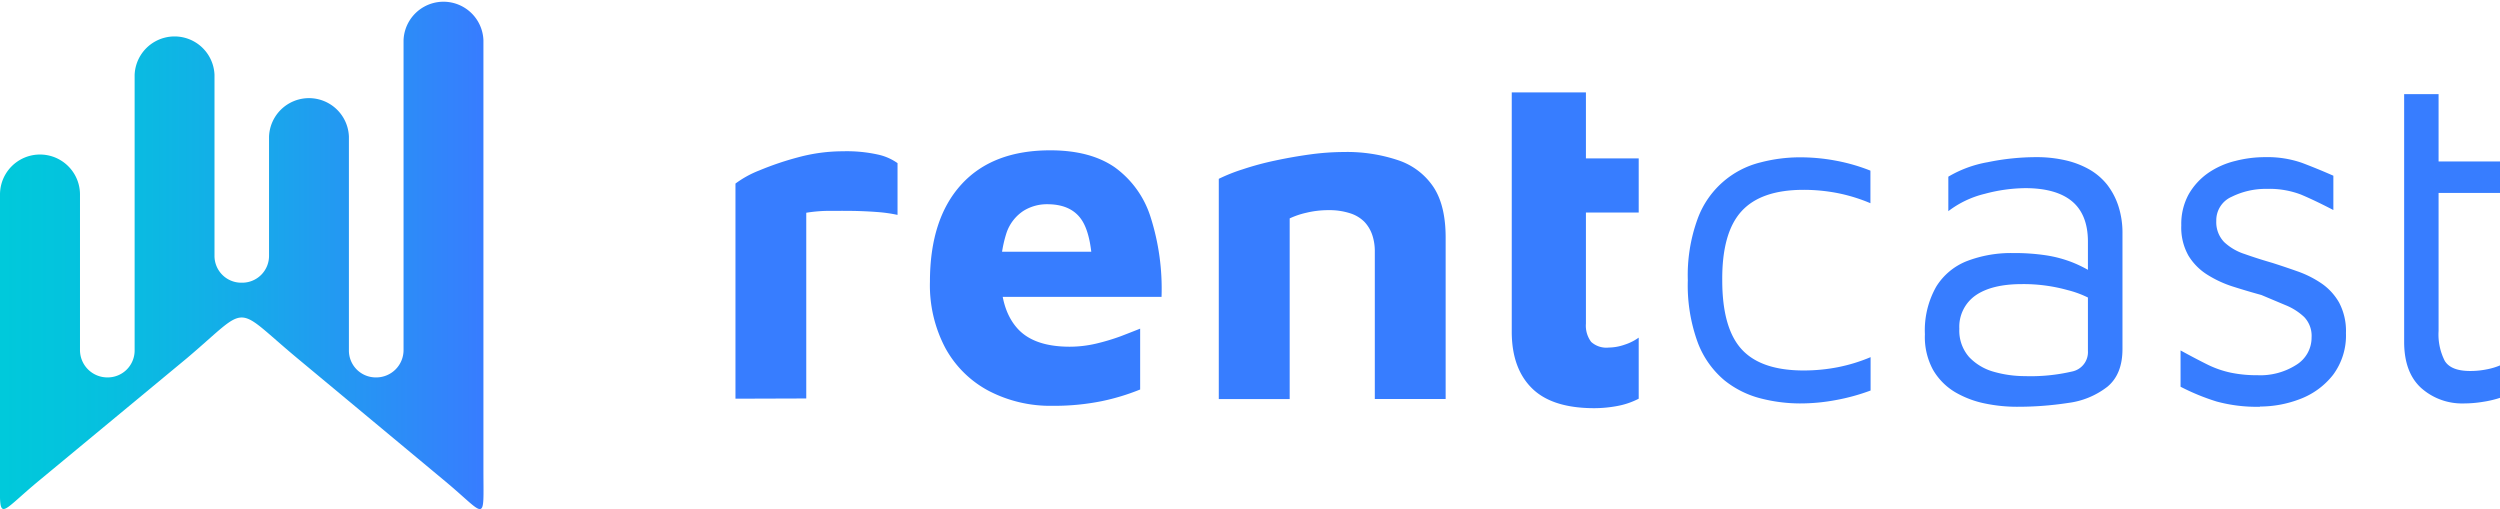 <svg xmlns="http://www.w3.org/2000/svg" xmlns:xlink="http://www.w3.org/1999/xlink" viewBox="0 0 442.88 90.17"><defs><style>.cls-1{fill:url(#linear-gradient);}.cls-2{fill:#377dff;}</style><linearGradient id="linear-gradient" x1="84.96" y1="45.09" x2="0.69" y2="45.09" gradientUnits="userSpaceOnUse"><stop offset="0" stop-color="#377dff"/><stop offset="0.03" stop-color="#3580fd"/><stop offset="0.46" stop-color="#18a8eb"/><stop offset="0.79" stop-color="#06c0df"/><stop offset="1" stop-color="#00c9db"/></linearGradient></defs><g id="Layer_2" data-name="Layer 2"><g id="Layer_2-2" data-name="Layer 2"><path class="cls-1" d="M42.76,50.08A4.74,4.74,0,0,1,38,45.27l0-32a7.08,7.08,0,0,0-14.15,0V62a4.77,4.77,0,0,1-4.76,4.86H19A4.85,4.85,0,0,1,14.17,62V34.46A7.08,7.08,0,0,0,0,34.46V83.09C0,93-.71,91.42,7.09,85L33.14,63.43c11.31-9.58,8-9.58,19.49,0L78.56,85c7.8,6.45,7.08,8,7.08-1.88v-76a7.08,7.08,0,0,0-14.15,0V62a4.84,4.84,0,0,1-4.84,4.86h-.09A4.76,4.76,0,0,1,61.81,62V24.2a7.08,7.08,0,0,0-14.15,0V45.27a4.75,4.75,0,0,1-4.8,4.81Z"/></g><g id="Layer_3" data-name="Layer 3"><path class="cls-2" d="M130.29,70.63V32.52a17.87,17.87,0,0,1,4.21-2.32,53.11,53.11,0,0,1,6.95-2.35,30.37,30.37,0,0,1,7.88-1.05,25.67,25.67,0,0,1,6.24.59A9.45,9.45,0,0,1,159,28.9v9.17a26,26,0,0,0-3.62-.51c-1.46-.11-3-.18-4.55-.2s-3.06,0-4.47,0a25.77,25.77,0,0,0-3.53.33v32.9Zm306.15.84a10.88,10.88,0,0,1-7.54-2.75q-3-2.75-3-8.16V16.68H432V28.6h10.93v5.58H432V58.61a10.32,10.32,0,0,0,1.1,5.33c.74,1.19,2.23,1.78,4.49,1.78a14.53,14.53,0,0,0,3-.3,11.6,11.6,0,0,0,2.37-.72v5.75a18.06,18.06,0,0,1-3,.72,21.14,21.14,0,0,1-3.43.3Zm-36.09.59a27.06,27.06,0,0,1-7.67-.93,38.85,38.85,0,0,1-6.39-2.62V62.08q2.63,1.44,4.66,2.45A17.62,17.62,0,0,0,395.1,66a22.6,22.6,0,0,0,4.83.47,11.82,11.82,0,0,0,6.9-1.86,5.65,5.65,0,0,0,2.67-4.82,4.82,4.82,0,0,0-1.32-3.64,10.62,10.62,0,0,0-3.34-2.11l-4.23-1.78c-1.64-.45-3.3-.94-5-1.48a19.7,19.7,0,0,1-4.57-2.11,10.31,10.31,0,0,1-3.35-3.38,10.12,10.12,0,0,1-1.27-5.37,10.92,10.92,0,0,1,1.31-5.5,11.67,11.67,0,0,1,3.43-3.76A14.47,14.47,0,0,1,396,28.51a21,21,0,0,1,5.25-.67,18.57,18.57,0,0,1,6.52,1c1.8.68,3.67,1.44,5.59,2.29v6.08q-3.22-1.68-5.76-2.75a15.68,15.68,0,0,0-6-1,13.59,13.59,0,0,0-6.23,1.39,4.54,4.54,0,0,0-2.75,4.27,5.08,5.08,0,0,0,1.4,3.77A9.57,9.57,0,0,0,397.64,45q2.28.81,4.91,1.57c1.41.45,2.88.94,4.4,1.48a18.45,18.45,0,0,1,4.24,2.11,10.27,10.27,0,0,1,3.18,3.43A10.75,10.75,0,0,1,415.59,59a11.68,11.68,0,0,1-2.28,7.4,13.45,13.45,0,0,1-5.8,4.27,19.85,19.85,0,0,1-7.16,1.35Zm-43.12,0a27.83,27.83,0,0,1-5.63-.59,17.32,17.32,0,0,1-5.25-2,11.07,11.07,0,0,1-3.9-3.94A12.13,12.13,0,0,1,341,59.21a15.66,15.66,0,0,1,2-8.42,11.2,11.2,0,0,1,5.5-4.56,21.84,21.84,0,0,1,8.09-1.4,37.28,37.28,0,0,1,6,.42,21.83,21.83,0,0,1,4.54,1.23,22.72,22.72,0,0,1,3.59,1.82l1.19,5.58a17.87,17.87,0,0,0-5.63-2.49,29.06,29.06,0,0,0-8.09-1.06c-3.56,0-6.29.67-8.21,2a6.78,6.78,0,0,0-2.88,5.92,7.08,7.08,0,0,0,1.73,5,9.54,9.54,0,0,0,4.41,2.62,20,20,0,0,0,5.46.76,32.34,32.34,0,0,0,8.34-.81,3.51,3.51,0,0,0,2.84-3.67V42.8c0-3.27-1-5.66-2.88-7.19s-4.66-2.28-8.22-2.28a28.54,28.54,0,0,0-7.15,1,17.25,17.25,0,0,0-6.48,3.08V31.3a20.6,20.6,0,0,1,7-2.57,42.62,42.62,0,0,1,8.55-.89,22.71,22.71,0,0,1,5.17.55A15.62,15.62,0,0,1,370.1,30a11.07,11.07,0,0,1,3.18,2.71,12.48,12.48,0,0,1,2,3.8,15.34,15.34,0,0,1,.72,4.87V61.83q0,4.47-2.67,6.68a14.21,14.21,0,0,1-6.94,2.87,58.94,58.94,0,0,1-9.19.68Zm-38.41-.59a28.16,28.16,0,0,1-6.9-.89,16.9,16.9,0,0,1-6.44-3.21,16.16,16.16,0,0,1-4.7-6.64A29.49,29.49,0,0,1,299,49.65a29.07,29.07,0,0,1,1.78-11,15.9,15.9,0,0,1,11.14-9.89,27.69,27.69,0,0,1,6.9-.89,34.22,34.22,0,0,1,6.39.59,32.77,32.77,0,0,1,6.14,1.77V36a29.89,29.89,0,0,0-5.75-1.78,31.47,31.47,0,0,0-6.1-.59q-7.54,0-11,3.81T305.1,49.65q0,8.46,3.43,12.22t11,3.76a31.47,31.47,0,0,0,6.1-.59,29.86,29.86,0,0,0,5.75-1.77v5.91a35.9,35.9,0,0,1-6.14,1.69,34.23,34.23,0,0,1-6.39.6Zm-36.39.84q-7.43,0-11-3.49t-3.62-9.89V16.37h13.14V28.06h9.35v9.59h-9.35V57.33a4.78,4.78,0,0,0,.93,3.24,4,4,0,0,0,3.11,1,8.82,8.82,0,0,0,2.79-.5,9,9,0,0,0,2.52-1.26V70.63a13.53,13.53,0,0,1-3.83,1.3,22.42,22.42,0,0,1-4,.38ZM215.91,31.68A30.34,30.34,0,0,1,220.13,30a52.42,52.42,0,0,1,5.73-1.55q3.12-.67,6.27-1.1a44.72,44.72,0,0,1,5.86-.42,28.41,28.41,0,0,1,9.77,1.48,12.09,12.09,0,0,1,6.2,4.75c1.43,2.18,2.14,5.16,2.14,8.92v28.6H243.55V44.55a9,9,0,0,0-.46-2.95,6.35,6.35,0,0,0-1.39-2.31,6.21,6.21,0,0,0-2.53-1.51,11.93,11.93,0,0,0-3.88-.55,16.5,16.5,0,0,0-3.87.46,14.23,14.23,0,0,0-2.95,1v32H215.91V31.68ZM186.48,71.89a23.61,23.61,0,0,1-11.33-2.65,18.77,18.77,0,0,1-7.67-7.57,23.75,23.75,0,0,1-2.74-11.74q0-11.1,5.52-17.2t15.8-6.1q7.06,0,11.41,3a17.23,17.23,0,0,1,6.36,8.83,41.78,41.78,0,0,1,1.94,14.13H173.33l-1.34-8h23.42l-1.85,3.95q-.09-6.81-1.94-9.58t-6.07-2.78a7.84,7.84,0,0,0-4.25,1.18,7.56,7.56,0,0,0-3,3.91,21.39,21.39,0,0,0-1,7.53q0,6.06,2.9,9.34t9.31,3.28a20.57,20.57,0,0,0,4.68-.55,38.22,38.22,0,0,0,4.34-1.3q2-.77,3.45-1.35V69a39.26,39.26,0,0,1-6.78,2.06A42.41,42.41,0,0,1,186.48,71.89Z"/></g></g></svg>